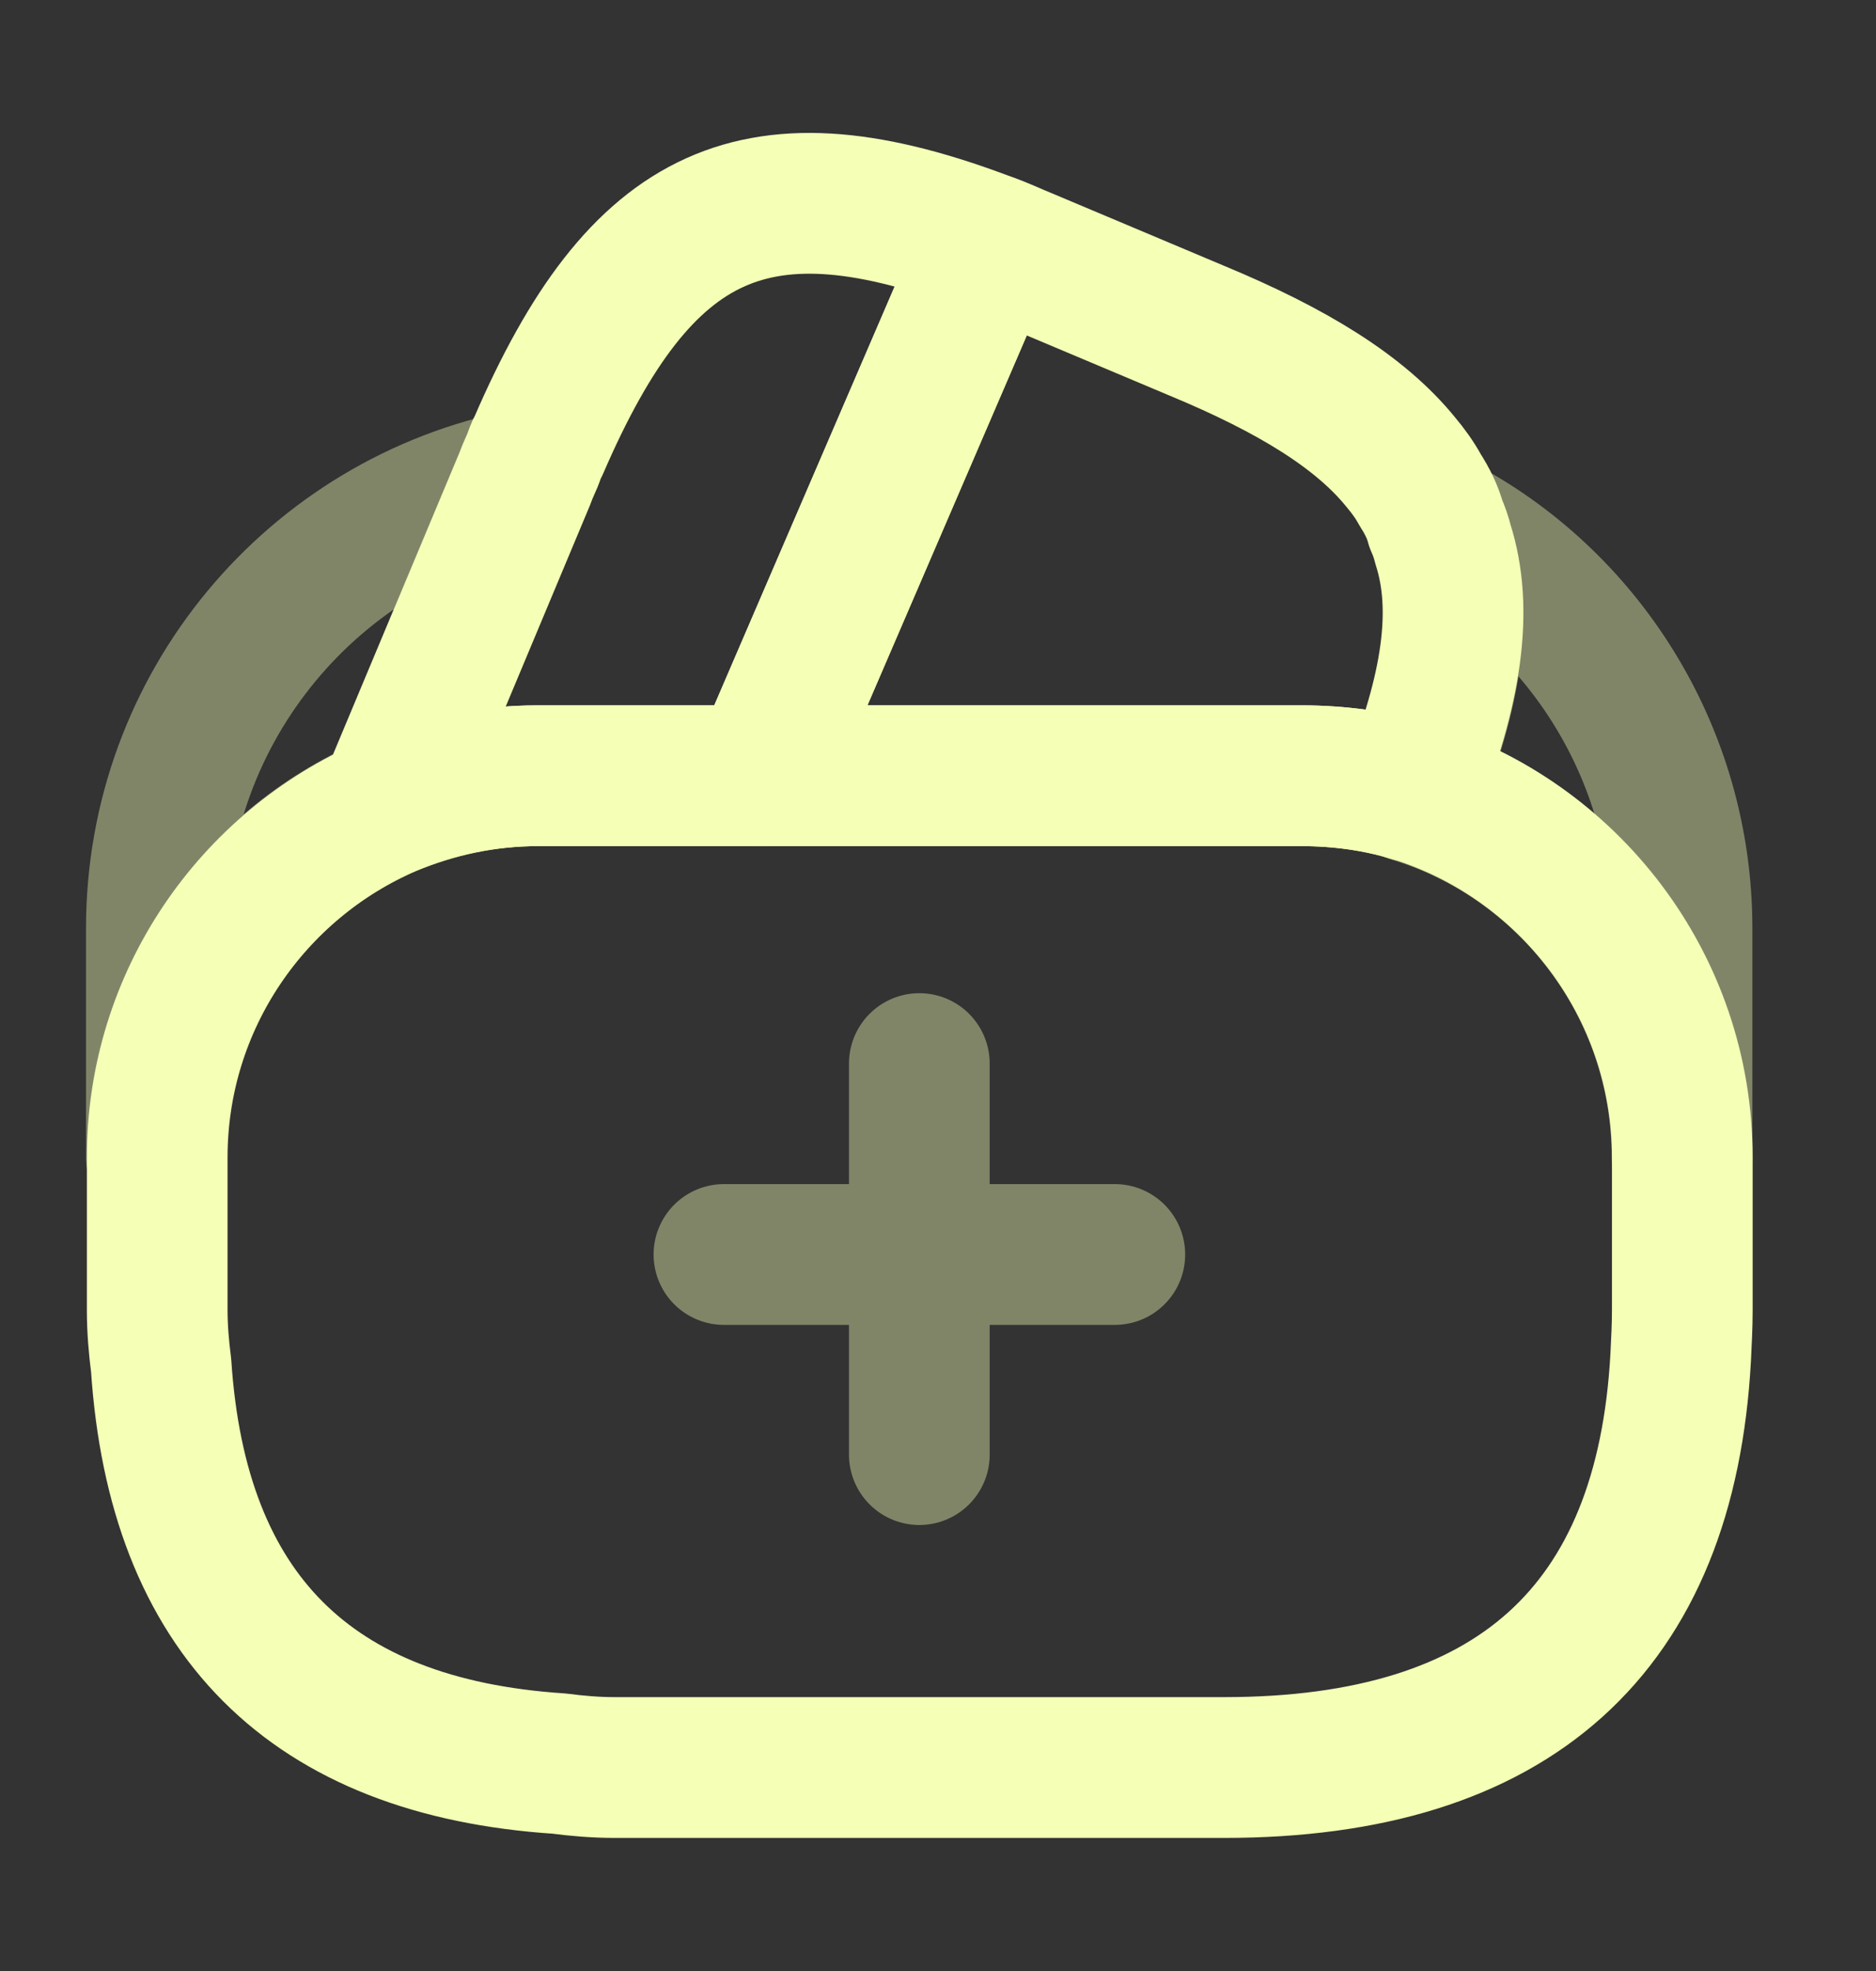 <svg width="20" height="21" viewBox="0 0 20 21" fill="none" xmlns="http://www.w3.org/2000/svg">
<rect x="0" y="0" width="20" height="21" fill="#333333" stroke="none"/>
<g opacity="0.4">
<path d="M11.885 13.366H7.718" stroke="#F5FFB6" stroke-width="1.5" stroke-miterlimit="10" stroke-linecap="round" stroke-linejoin="round"/>
<path d="M9.801 11.332V15.498" stroke="#F5FFB6" stroke-width="1.5" stroke-miterlimit="10" stroke-linecap="round" stroke-linejoin="round"/>
</g>
<path d="M10.55 2.598L10.525 2.657L8.108 8.265H5.733C5.167 8.265 4.625 8.382 4.133 8.59L5.592 5.107L5.625 5.023L5.683 4.89C5.7 4.84 5.717 4.79 5.742 4.748C6.833 2.223 8.067 1.648 10.55 2.598Z" stroke="#F5FFB6" stroke-width="1.5" stroke-linecap="round" stroke-linejoin="round"/>
<path d="M15.042 8.432C14.667 8.315 14.267 8.265 13.867 8.265H8.108L10.525 2.657L10.55 2.598C10.675 2.64 10.792 2.698 10.917 2.748L12.758 3.523C13.783 3.948 14.5 4.39 14.933 4.923C15.017 5.023 15.083 5.115 15.142 5.223C15.217 5.34 15.275 5.457 15.308 5.582C15.342 5.657 15.367 5.732 15.383 5.798C15.608 6.498 15.475 7.357 15.042 8.432Z" stroke="#F5FFB6" stroke-width="1.5" stroke-linecap="round" stroke-linejoin="round"/>
<path d="M17.935 12.332V13.957C17.935 14.123 17.926 14.29 17.918 14.457C17.76 17.365 16.135 18.832 13.051 18.832H6.551C6.351 18.832 6.151 18.815 5.96 18.79C3.31 18.615 1.893 17.198 1.718 14.549C1.693 14.357 1.676 14.157 1.676 13.957V12.332C1.676 10.657 2.693 9.215 4.143 8.59C4.643 8.382 5.176 8.265 5.743 8.265H13.876C14.285 8.265 14.685 8.323 15.051 8.432C16.71 8.94 17.935 10.49 17.935 12.332Z" stroke="#F5FFB6" stroke-width="1.5" stroke-linecap="round" stroke-linejoin="round"/>
<path opacity="0.4" d="M5.591 5.107L4.133 8.59C2.683 9.215 1.667 10.657 1.667 12.332V9.89C1.667 7.523 3.35 5.548 5.591 5.107Z" stroke="#F5FFB6" stroke-width="1.5" stroke-linecap="round" stroke-linejoin="round"/>
<path opacity="0.4" d="M17.932 9.89V12.332C17.932 10.498 16.715 8.94 15.049 8.44C15.482 7.357 15.607 6.507 15.399 5.798C15.382 5.723 15.357 5.648 15.324 5.582C16.874 6.382 17.932 8.023 17.932 9.89Z" stroke="#F5FFB6" stroke-width="1.5" stroke-linecap="round" stroke-linejoin="round"/>
</svg>
